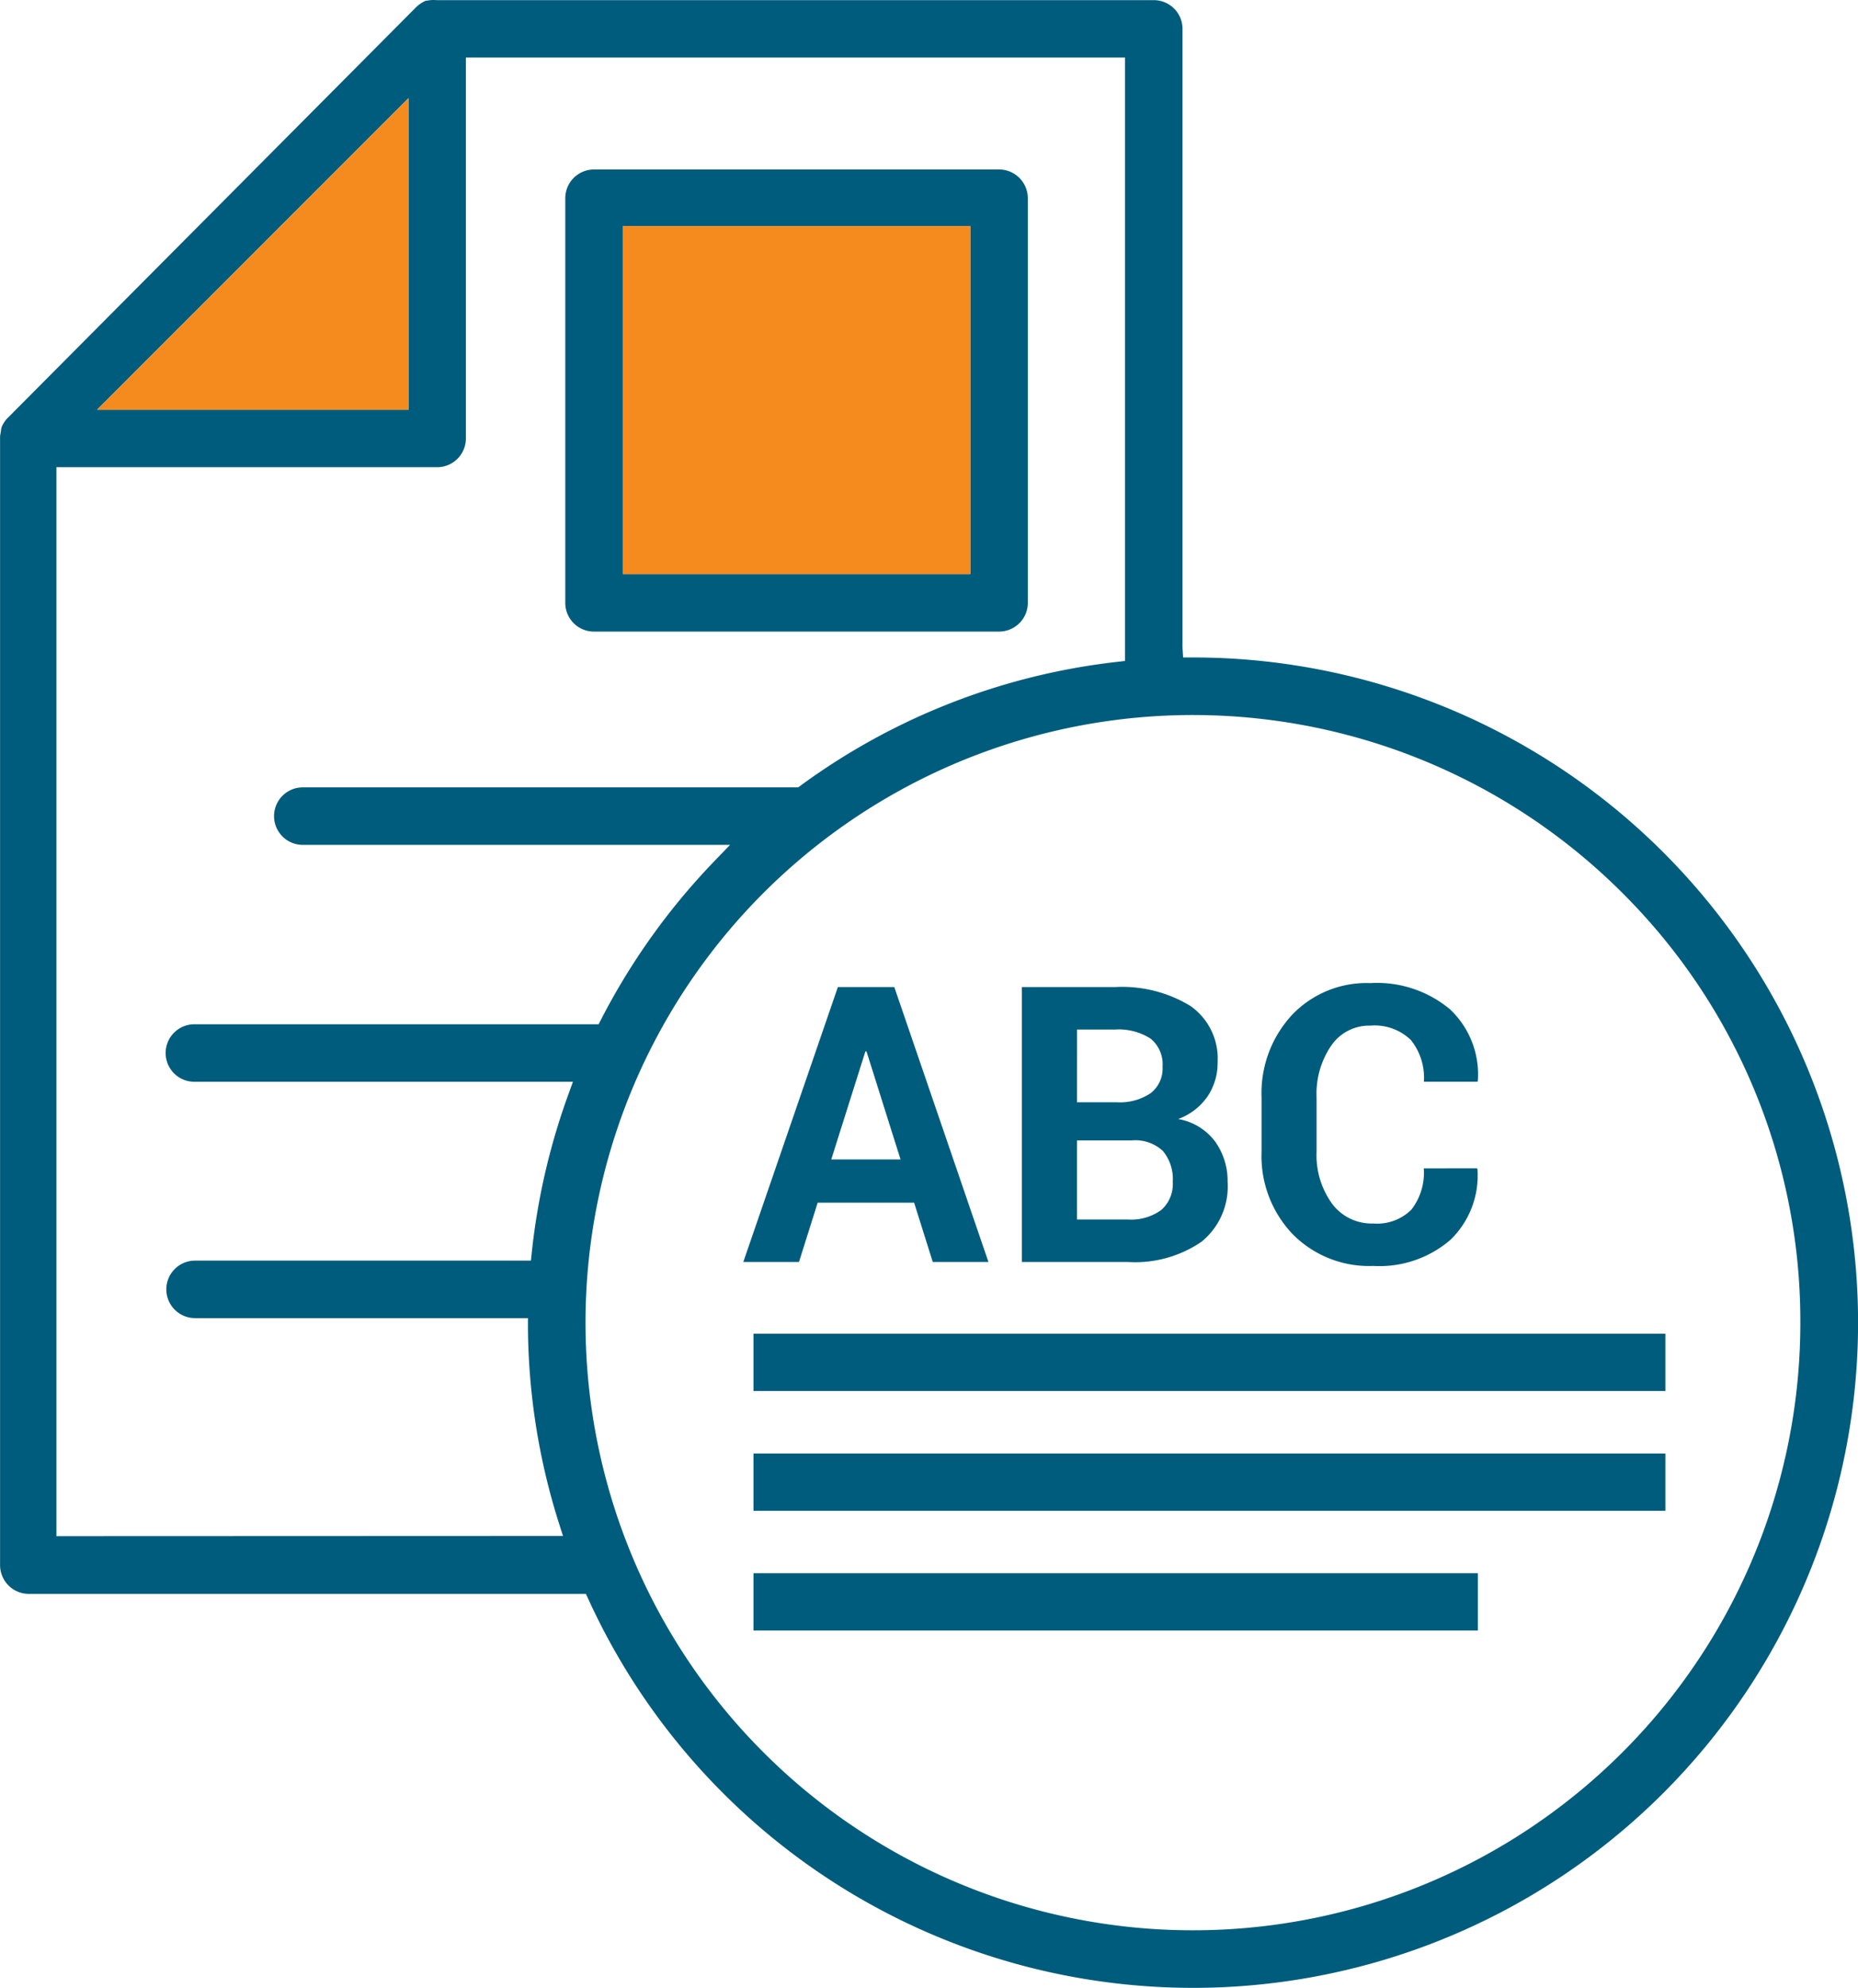 <svg xmlns="http://www.w3.org/2000/svg" width="114.648" height="122.617" viewBox="0 0 114.648 122.617"><defs><style>.a{fill:#005c7c;}.b{fill:#f58a1f;}</style></defs><g transform="translate(-761.107 -2268.056)"><path class="a" d="M797.76,2307.015h24.994a1.792,1.792,0,0,0,1.255-.519,1.762,1.762,0,0,0,.519-1.255v-24.956a1.775,1.775,0,0,0-1.774-1.775H797.76a1.776,1.776,0,0,0-1.773,1.775v24.956a1.772,1.772,0,0,0,1.773,1.774Zm1.774-25.009h21.448v21.461H799.534Z"/><path class="a" d="M861.671,2318.7a41.027,41.027,0,0,0-26.949-10.089h-.609l-.039-.609V2269.84a1.772,1.772,0,0,0-1.773-1.775H788.059a2.476,2.476,0,0,0-.394,0l-.3.042a2.082,2.082,0,0,0-.563.374l-25.29,25.425a2.026,2.026,0,0,0-.3.482l-.051.2a.077.077,0,0,1,.009-.026.132.132,0,0,1,0,.037l-.014.111c-.019.087-.034.173-.045.262l0,69.625a1.786,1.786,0,0,0,.519,1.254,1.762,1.762,0,0,0,1.255.52h34.376l.163.355a41.03,41.03,0,1,0,64.251-48.023Zm-75.36-44.588v19.219H767.092Zm9.852,61.494a41.2,41.2,0,0,0-2.238,9.665l-.058.544H773.144a1.774,1.774,0,1,0,0,3.548h20.54l0,.6a40.778,40.778,0,0,0,1.911,12.046l.252.792-31.261.012v-65.938h23.495a1.775,1.775,0,0,0,1.774-1.774v-23.495h40.669v37.221l-.541.062a40.776,40.776,0,0,0-19.463,7.617l-.161.118H779.791a1.773,1.773,0,1,0,0,3.547h26.364l-.994,1.032a41.205,41.205,0,0,0-6.947,9.705l-.17.329h-24.9a1.774,1.774,0,1,0,0,3.547H796.46Zm76.035,14.034a37.481,37.481,0,1,1-10.978-26.5,37.271,37.271,0,0,1,10.978,26.5Z"/><path class="a" d="M817.513,2342.242h-5.951l-1.153,3.657h-3.436l5.835-16.957h3.482L822.1,2345.9h-3.436Zm-5.113-2.667h4.275l-2.1-6.662h-.07Z"/><path class="a" d="M824.163,2345.9v-16.957h5.73a8.093,8.093,0,0,1,4.67,1.165,3.959,3.959,0,0,1,1.677,3.482,3.68,3.68,0,0,1-.623,2.1,3.765,3.765,0,0,1-1.811,1.392,3.6,3.6,0,0,1,2.288,1.4,4.166,4.166,0,0,1,.763,2.481,4.389,4.389,0,0,1-1.607,3.686,7.263,7.263,0,0,1-4.554,1.252Zm3.4-9.853h2.445a3.4,3.4,0,0,0,2.1-.559,1.922,1.922,0,0,0,.734-1.63,2.035,2.035,0,0,0-.739-1.736,3.638,3.638,0,0,0-2.207-.559h-2.329Zm0,2.353v4.88H830.7a3.167,3.167,0,0,0,2.062-.587,2.123,2.123,0,0,0,.71-1.737,2.705,2.705,0,0,0-.606-1.9,2.485,2.485,0,0,0-1.91-.656Z"/><path class="a" d="M852.252,2340.122l.023.07a5.517,5.517,0,0,1-1.671,4.344,6.706,6.706,0,0,1-4.769,1.608,6.618,6.618,0,0,1-4.973-1.969,6.971,6.971,0,0,1-1.91-5.066v-3.366a7.093,7.093,0,0,1,1.864-5.066,6.348,6.348,0,0,1,4.844-1.98,7.03,7.03,0,0,1,4.915,1.613,5.52,5.52,0,0,1,1.724,4.4l-.024.07h-3.307a3.708,3.708,0,0,0-.8-2.568,3.209,3.209,0,0,0-2.5-.891,2.837,2.837,0,0,0-2.422,1.239,5.254,5.254,0,0,0-.9,3.159v3.386a5.1,5.1,0,0,0,.944,3.182,3.037,3.037,0,0,0,2.55,1.239,3,3,0,0,0,2.358-.856,3.716,3.716,0,0,0,.763-2.545Z"/><path class="a" d="M807.6,2350.325h56.268v3.533H807.6Z"/><path class="a" d="M807.6,2357.715h56.268v3.533H807.6Z"/><path class="a" d="M807.6,2365.1h44.7v3.533H807.6Z"/><rect class="b" width="21.447" height="21.46" transform="translate(799.534 2282.006)"/><path class="b" d="M786.311,2274.115v19.219H767.092Z"/></g></svg>